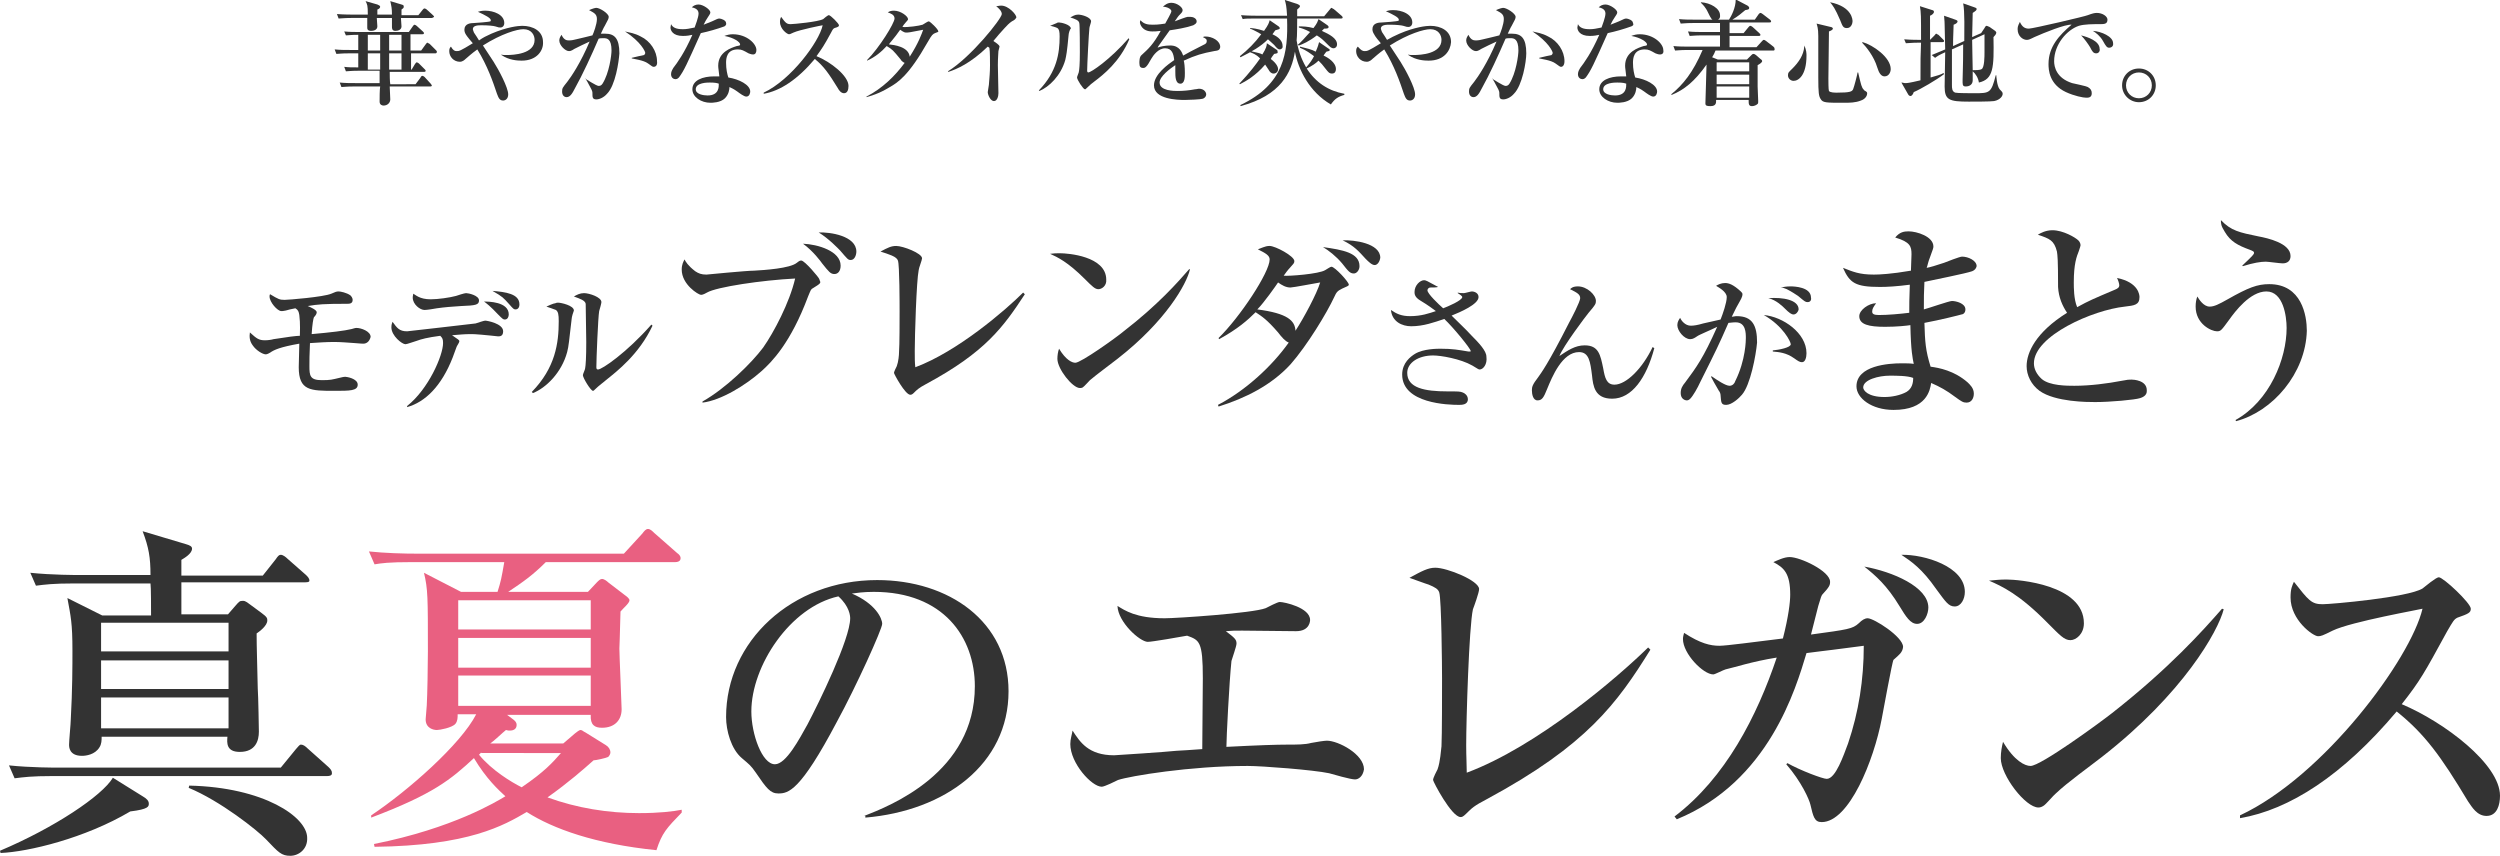 <?xml version="1.0" encoding="utf-8"?>
<!-- Generator: Adobe Illustrator 21.1.0, SVG Export Plug-In . SVG Version: 6.00 Build 0)  -->
<svg version="1.1" id="レイヤー_1" xmlns="http://www.w3.org/2000/svg" xmlns:xlink="http://www.w3.org/1999/xlink" x="0px"
	 y="0px" width="445.2px" height="152.4px" viewBox="0 0 445.2 152.4" style="enable-background:new 0 0 445.2 152.4;"
	 xml:space="preserve">
<style type="text/css">
	.st0{fill:#333333;}
	.st1{fill:#E96081;}
</style>
<g>
	<g>
		<path class="st0" d="M64.7,61.2c-0.2,0-0.3,0-1.5-0.1c-1.4-0.1-2.6-0.2-3.7-0.2c-1.4,0-2.8,0.1-4.3,0.2c-0.1,2.1-0.1,3.1-0.1,4.1
			c0,1.7,0.1,2.5,2.2,2.5c1.6,0,1.8-0.1,3.1-0.4c0.4-0.1,0.8-0.2,1.1-0.2c0.2,0,2.2,0.3,2.2,1.4c0,1.1-1.4,1.1-4.1,1.1
			c-4.3,0-6.4,0-6.4-4.2c0-1.1,0.1-3.1,0.1-4.2c-3.4,0.6-4.5,1.1-5.2,1.6c-0.5,0.3-0.7,0.3-0.8,0.3c-0.5,0-1.7-0.7-2.3-1.6
			c-0.6-0.8-0.6-1.6-0.5-2.3c1.2,1.1,1.6,1.4,2.7,1.4c0.5,0,1.2-0.1,1.5-0.2c2.5-0.4,4.1-0.6,4.7-0.6c0-0.4,0.1-2.2-0.1-3.7
			c-0.1-0.6-0.2-0.9-0.7-1.2c-0.6,0.1-1.4,0.3-1.7,0.4c-0.5,0.1-0.6,0.1-0.8,0.1c-0.7,0-2.1-1.6-2.1-2.6c0-0.1,0-0.3,0.1-0.4
			c1.5,0.9,1.7,1,2.6,1c0.6,0,6.9-0.5,8.3-1.1c0.7-0.3,0.9-0.4,1.3-0.4c0.3,0,1.4,0.2,2.1,0.7c0.2,0.2,0.4,0.5,0.4,0.8
			c0,0.7-0.6,0.7-1,0.7c-4.2,0-5.2,0.1-7,0.4c0.5,0.2,1.6,0.7,1.6,1.1c0,0.2-0.1,0.5-0.5,0.9c-0.1,0.2-0.3,1.3-0.4,3
			c3.4-0.3,5.9-0.6,7.1-0.9c0.4-0.1,0.6-0.2,0.9-0.2c0.8,0,2.5,0.6,2.5,1.6C65.8,60.8,65.3,61.2,64.7,61.2z"/>
		<path class="st0" d="M72.5,72.3c3.8-3,6.4-9,6.4-11.2c0-0.7-0.1-0.9-0.5-1.3c-2.3,0.3-3.4,0.6-4.2,0.9c-0.4,0.1-1.7,0.6-2,0.6
			c-0.6,0-2.5-1.5-2.5-3c0-0.5,0.1-0.7,0.2-1c0.8,1.1,1.2,1.7,2.6,1.7c0,0,11.5-1.3,12.2-1.4c0.3-0.1,1.5-0.5,1.7-0.5
			c0.3,0,3.2,0.5,3.2,1.9c0,0.9-0.6,0.9-0.9,0.9c-0.1,0-2.7-0.3-3-0.3c-0.9-0.1-1.6-0.1-2-0.1c-1,0-2,0.1-3.2,0.2
			c1.1,0.8,1.3,0.8,1.3,1.1c0,0.2-0.5,0.9-0.5,1c-0.1,0.3-0.6,1.6-0.7,1.9c-2,5.1-4.9,7.9-8.1,8.8L72.5,72.3z M76.7,53.3
			c1.3,0,3.4-0.3,4.5-0.6c0.3-0.1,1.5-0.5,1.8-0.5c0.4,0,2.3,0.4,2.3,1.3c0,0.8-0.6,0.9-3.2,1c-1.6,0.1-2.9,0.2-4.3,0.4
			c-0.5,0.1-1.8,0.3-2.2,0.3c-0.8,0-2.1-1-2.1-2.2c0-0.1,0-0.3,0.1-0.7C74,52.5,74.7,53.3,76.7,53.3z M90.6,56
			c0,0.4-0.2,0.9-0.7,0.9c-0.3,0-0.4-0.1-1.2-0.9c-1.4-1.5-2.1-2-2.5-2.3C86.9,53.7,90.6,53.7,90.6,56z M92.5,54.2
			c0,0.6-0.3,0.9-0.7,0.9c-0.3,0-0.4-0.1-1.1-0.9c-1.1-1.2-1.1-1.3-3-2.4C90,52,92.5,52.3,92.5,54.2z"/>
		<path class="st0" d="M101.8,56.8c-0.5,4.2-0.5,4.7-0.8,5.9c-1,3.7-3.8,6.4-6.1,7.3l-0.2-0.2c4.2-4.3,4.8-8.7,4.8-12.6
			c0-1.2-0.1-1.7-0.5-2c-0.2-0.1-1.4-0.5-1.7-0.6c0.2-0.1,1.3-0.6,1.6-0.6c0.2-0.1,0.3-0.1,0.5-0.1c0.5,0,2.8,0.5,2.8,1.4
			C102.1,55.5,101.8,56.5,101.8,56.8z M107.9,67.7c-0.3,0.3-1.2,0.9-2,1.7c-0.1,0.1-0.2,0.2-0.3,0.2c-0.4,0-1.8-2.3-1.8-2.8
			c0-0.2,0.4-1,0.4-1.2c0.1-0.5,0.2-1.9,0.2-4.7c0-0.7-0.1-6.4-0.1-6.8c-0.1-0.6-1-0.9-2.1-1.3c0.5-0.3,1.1-0.6,1.8-0.6
			c0.9,0,3.1,0.7,3.1,1.6c0,0.2-0.3,1.3-0.4,1.6c-0.2,1.1-0.5,8.6-0.5,10c0,0.3,0.1,0.4,0.3,0.4c0.7,0,5.1-3,9.5-8l0.2,0.2
			C113.8,63.1,109.9,66.1,107.9,67.7z"/>
		<path class="st0" d="M144.8,51.3c-0.4,0.2-0.4,0.3-0.9,1.5c-3.1,8.3-6.5,11.7-8.3,13.3c-2.8,2.5-7.2,5.2-10.5,5.6v-0.2
			c4.1-2.3,8.7-6.8,10.8-9.6c1.9-2.7,4.7-8,5.7-12.3c-5.9,0.3-14,1.5-15.7,2.5c-0.7,0.4-0.9,0.4-1.1,0.4c-0.4,0-3.4-1.8-3.4-4.5
			c0-0.9,0.3-1.4,0.5-1.8c0.2,0.4,0.6,1.1,1.9,2.1c0.6,0.4,1.1,0.6,2,0.6c0.1,0,7.1-0.7,8.5-0.7c1.8-0.1,6.4-0.4,7.6-1.4
			c0.5-0.4,0.6-0.4,0.8-0.4c0.6,0,3.2,3.1,3.2,3.3c0,0.1,0.1,0.2,0.1,0.3C146.2,50.4,146.1,50.5,144.8,51.3z M148.6,48.8
			c-0.7,0-1-0.4-2.2-1.9c-0.2-0.3-1.6-2.2-3.4-3.5c2.6,0.1,6.7,1.3,6.7,3.9C149.7,48.3,149.2,48.8,148.6,48.8z M151.5,46.3
			c-0.5,0-0.6-0.2-1.9-1.7c-0.3-0.3-2-2.1-3.8-3.2c2-0.1,6.7,0.6,6.7,3.4C152.5,45.4,152.2,46.3,151.5,46.3z"/>
		<path class="st0" d="M164.9,68.4c-1.3,0.7-1.6,1-2.2,1.6c-0.3,0.3-0.5,0.3-0.6,0.3c-0.9,0-2.9-3.7-2.9-3.9s0.4-1,0.5-1.2
			c0.3-0.8,0.4-2,0.4-2.5c0.1-1.2,0.1-5.8,0.1-7.2c0-1.1,0-8.4-0.3-9.1c-0.1-0.3-0.4-0.6-1.1-0.9c-0.2-0.1-1.6-0.6-2-0.7
			c1.3-0.7,1.9-1,2.8-1c1.2,0,4.6,1.3,4.6,2.2c0,0.3-0.6,1.8-0.6,2.1c-0.4,1.9-0.7,11.8-0.7,14.4c0,1.3,0,2.1,0.1,2.9
			c7.5-2.8,16-10.1,19.2-13.3l0.3,0.3C178.7,58.2,175.5,62.7,164.9,68.4z"/>
		<path class="st0" d="M195.6,51.5c-0.6,0-1.1-0.5-2.4-1.8c-3.1-3.1-4.9-3.9-6.2-4.5c0.7-0.1,1.1-0.1,1.8-0.1c1.3,0,8.2,0.5,8.2,4.7
			C197.1,50.9,196.2,51.5,195.6,51.5z M199,63.9c-1.4,1.1-3.6,2.7-4.9,3.8c-0.2,0.2-1.1,1.2-1.3,1.3c-0.2,0.1-0.4,0.1-0.5,0.1
			c-1.3,0-4-3.4-4-5.2c0-0.6,0.1-1.3,0.3-1.8c1.2,2,2.3,2.5,2.9,2.5c1,0,7.3-4.5,8.6-5.6c6.1-4.7,9.7-8.8,11.7-11.1l0.1,0.1
			C211.3,50.6,207.6,57.2,199,63.9z"/>
		<path class="st0" d="M239,51.4c-0.8,0.4-1,0.6-1.4,1.5c-1.3,2.8-4.8,8.6-7.8,12c-3.4,3.7-8,6-12.8,7.5l-0.1-0.3
			c5-2.6,9.7-7,12.6-11.1c-0.6-0.2-1.3-1-1.9-1.8c-2-2.3-2.8-2.8-4-3.6c-1.4,1.4-3.2,3-6.5,4.8l-0.1-0.2c3.8-3.7,9.1-11.7,9.1-14
			c0-0.7-0.7-1.1-2.1-1.8c1.5-0.6,1.7-0.6,2.1-0.6c1,0,4.4,1.8,4.4,2.7c0,0.4-0.2,0.5-0.8,1.2c-0.3,0.3-0.9,1.1-1.1,1.4
			c0.9,0.1,6.3-0.3,7.4-1c0.2-0.1,0.9-0.6,1.1-0.6c0.6,0,3.1,2.7,3.1,3.2C240.2,50.9,239.9,51,239,51.4z M229.8,51.2
			c-0.8,0-1.5-0.4-2.2-0.9c-0.4,0.6-2.5,3.6-3.7,4.8c5.4,0.7,6.7,2,6.8,3.8c1.5-2.3,3.8-6.6,4.4-8.6
			C234.4,50.4,230.3,51.2,229.8,51.2z M241.1,48.7c-0.7,0-1-0.4-2.1-1.8c-1.1-1.3-2.4-2.3-3.4-2.9c3.5,0.5,6.5,1,6.5,3.4
			C242.1,48.1,241.6,48.7,241.1,48.7z M244.8,47.2c-0.5,0-1.1-0.6-1.6-1.1c-1.2-1.3-2-2.3-4.1-3.3c2-0.1,6.7,0.5,6.7,3.1
			C245.7,46.6,245.3,47.2,244.8,47.2z"/>
		<path class="st0" d="M263.5,65.8c-0.2,0-0.3-0.1-1.3-0.7c-2.1-1.2-5.6-1.8-7-1.8c-2.6,0-4.6,1.3-4.6,3.1c0,2.7,3.1,3.3,7.2,3.3
			c2,0,2.2,0,2.7,0.2c0.3,0.1,0.9,0.5,0.9,1.2c0,1-1.1,1-1.6,1c-1.8,0-10.1-0.2-10.1-5.4c0-2.1,1.5-3.2,2.3-3.7
			c1.5-0.9,4-0.9,4.5-0.9c2.2,0,3.2,0.2,5,0.5c0.1,0,0.2,0,0.3,0c0.1,0,0.1,0,0.1-0.1c0-0.4-3.1-4.2-4.7-5.7
			c-1.8,0.6-3.7,1.3-5.9,1.3c-1.6,0-3.4-0.8-3.6-2.9c1,0.7,1.9,1.1,3.4,1.1c2,0,3.4-0.5,4.6-0.9c-0.4-0.3-1.3-1-2.8-1.9
			c-1-0.6-1-1.2-1-1.5c0-1.2,1-2.1,1.7-2.1c0.3,0,0.5,0.1,2.5,1.2c-0.2,0.1-1.1,0.1-1.4,0.1c-0.2,0-0.5,0.2-0.5,0.5
			c0,0.6,2,2.5,2.8,3.2c0.8-0.3,3.4-1.4,3.4-2c0-0.2-0.5-0.5-0.8-0.7v-0.1c0.3,0.1,0.8,0.1,1.1,0.1c0.2,0,1.2-0.3,1.4-0.3
			c0.5,0,1.2,0.3,1.2,1c0,1.3-3.3,2.7-4.8,3.3c1,1,2.6,2.5,3.5,3.5c1.4,1.4,2.7,2.8,2.7,3.8C264.9,64.9,264.1,65.8,263.5,65.8z"/>
		<path class="st0" d="M294.6,62c-1.4,5.3-4,9-7.5,9c-3.1,0-3.4-2.2-3.6-4.2c-0.3-2.3-0.5-4.1-2.3-4.1c-3,0-4.8,4.4-5.7,6.6
			c-0.6,1.5-0.9,2-1.7,2c-0.8,0-1-1.1-1-1.8c0-0.6,0.1-1,1.1-2.3c0.5-0.7,1.8-2.4,5.5-9.7c0.5-0.9,2-3.8,2-4.4c0-0.7-0.6-1-1.8-1.6
			c0.2-0.2,0.5-0.5,1.4-0.5c1.6,0,3.2,1.5,3.2,2.6c0,0.5-0.1,0.7-1.3,2.1c-0.5,0.6-4.5,5.9-5.2,7.7c1.5-1,2.8-1.9,4.5-1.9
			c2.5,0,2.8,1.7,3.3,4.1c0.3,1.7,0.6,2.9,2,2.9c2.1,0,5-2.9,6.8-6.7L294.6,62z"/>
		<path class="st0" d="M310.2,70.3c-0.5,0.6-1.8,1.8-2.8,1.8c-0.9,0-0.9-0.4-1-1.7c0-0.2-0.1-0.6-0.3-0.8c-0.5-0.8-1.3-2.3-1.4-2.5
			l0.1-0.1c1,0.7,2.5,1.7,3.2,1.7c0.5,0,0.9-0.4,1-0.8c1.9-3.8,1.9-7.4,1.9-7.7c0-0.9,0-2.8-1.8-2.8c-0.1,0-0.6,0-1.3,0.1
			c-1.8,4.1-2.1,4.7-5,10.5c-0.5,1.1-1.3,2.5-1.8,3c-0.2,0.2-0.4,0.3-0.6,0.3c-0.4,0-1.1-0.3-1.1-1.3c0-0.8,0.3-1.3,0.8-1.9
			c2-2.7,3.2-4.3,5.7-9.9c-1.2,0.6-3.2,1.4-3.6,1.7c-0.3,0.2-0.7,0.5-1.2,0.5c-1.1,0-2.3-1.5-2.3-2.5c0-0.6,0.3-1,0.5-1.3
			c0.2,0.5,0.9,1.4,1.9,1.4c0.5,0,1.2-0.1,2.2-0.4c0.5-0.1,2.6-0.6,3.1-0.7c0.4-1,1.1-3,1.1-4c0-1-1.6-1.8-1.9-2
			c0.3-0.2,0.9-0.5,1.6-0.5c0.7,0,1.5,0.3,2.8,1.5c0.2,0.2,0.3,0.3,0.3,0.5c0,0.5-0.4,1.1-0.5,1.3c-0.5,0.9-0.7,1.2-1.4,2.7
			c0.3,0,0.5-0.1,0.9-0.1c2.8,0,3.6,1.7,3.6,4.7C312.7,63.3,311.7,68.6,310.2,70.3z M320.9,64.5c-0.4,0-0.7-0.2-1.4-0.7
			c-1.4-1-2.7-1.1-3.8-1.2v-0.2c1.1-0.1,3.2-0.5,3.2-1.1c0-0.4-1.3-3.2-4.8-5.2c3.4,0.3,7.6,3.2,7.6,6.8
			C321.7,63.6,321.5,64.5,320.9,64.5z M319.4,56c-0.4,0-0.8-0.3-1.6-1.1c-0.3-0.3-1.5-1.5-2.9-1.8c2.6-0.2,5.4,0.3,5.4,2
			C320.2,55.6,319.8,56,319.4,56z M321.9,53.8c-0.4,0-0.5-0.1-1.7-1.1c-0.3-0.2-1.2-0.8-2-1.2c-0.5-0.2-0.7-0.3-1.1-0.3
			c0.5-0.1,1-0.2,1.8-0.2c0.6,0,3.6,0.1,3.6,2C322.6,53.4,322.4,53.8,321.9,53.8z"/>
		<path class="st0" d="M351.2,48.3c-1.1,0.4-6.7,1.5-8.5,1.9c-0.1,1.9-0.1,2.8-0.1,4.9c0.8-0.2,4.5-1.5,5-1.5c0.7,0,2.4,0.4,2.4,1.5
			c0,0.7-0.5,0.9-0.7,0.9c-0.3,0.1-3.9,1-6.6,1.5c0.1,3.4,0.2,4.9,1.1,7.8c1.5,0.2,4.2,0.7,6.6,2.8c0.4,0.4,1.1,1,1.1,2
			c0,0.8-0.4,1.6-1.3,1.6c-0.6,0-0.9-0.2-2-1c-1.6-1.2-2.7-1.8-4.3-2.5c-0.2,1.3-0.8,4.8-6.7,4.8c-3.9,0-6.6-2.1-6.6-4.2
			c0-3.7,5.7-4.1,8-4.1c0.9,0,1.6,0,2.2,0.1c-0.2-1-0.5-2.2-0.6-6.9c-0.6,0.1-2.4,0.3-4.5,0.3c-2.9,0-4.6-0.4-4.6-1.9
			c0-1.1,1.7-2.3,3-2.3c-0.5,0.7-0.7,1-0.7,1.5c0,0.4,0.3,0.6,1.2,0.6c1.6,0,3.8-0.2,5.4-0.4c0-1.9,0-2,0.1-5
			c-2.3,0.3-4,0.4-5.3,0.4c-4.4,0-5.4-0.7-6.6-3.4c1.8,0.7,2.9,1.2,5.5,1.2c1,0,3.1-0.1,6.6-0.7c0-0.4,0.1-2.7,0.1-2.9
			c0-1.4-0.2-2.2-2.9-3c0.8-1,1.6-1.1,2.4-1.1c1.4,0,4.4,0.9,4.4,2.7c0,0.3-0.1,0.5-0.6,1.9c-0.4,1-0.4,1.4-0.6,1.9
			c0.6-0.1,1.6-0.4,3.1-0.9c0.5-0.2,2.8-1.1,3.2-1.1c1.1,0,2.6,0.7,2.6,1.7C351.9,47.8,351.7,48.1,351.2,48.3z M336.5,66.9
			c-1.9,0-4.7,0.7-4.7,2.1c0,0.5,0.8,1.7,3.8,1.7c1.3,0,2.8-0.3,3.9-0.9c1-0.6,1.2-1.6,1.2-2.5C339.7,66.9,337.7,66.9,336.5,66.9z"
			/>
		<path class="st0" d="M381.1,70.9c-0.9,0.3-5.3,0.7-8,0.7c-1.3,0-7.1,0-9.9-2c-1.5-1.1-2.3-2.8-2.3-4.4c0-2.4,1.6-6,7.2-9.5
			c-0.8-1.2-1.5-2.7-1.6-4.6c0-5-0.1-5.6-0.2-6.3c-0.5-2-1.3-2.3-3.4-3c0.5-0.3,1.4-0.8,2.6-0.8c1.9,0,4.1,1.3,4.6,1.8
			c0.1,0.1,0.4,0.4,0.4,0.9c0,0.1-0.1,0.4-0.3,1c-0.4,1-0.9,2.3-0.9,5.6c0,0.9,0,3,0.6,4.4c2.2-1.2,2.7-1.4,6.7-3.1
			c0.5-0.2,0.8-0.4,0.8-0.8c0-0.3-0.2-0.9-0.4-1.3c3.9,0.8,4,3.1,4,3.4c0,1.4-0.9,1.5-2.6,1.7c-5.7,0.6-16.2,5.2-16.2,10.1
			c0,0.9,0.4,1.9,1.4,2.8c1.4,1.2,4.5,1.2,5.8,1.2c2.8,0,5.9-0.4,8.5-0.9c1-0.2,1.2-0.2,1.7-0.2c0.3,0,2.7,0.1,2.7,1.9
			C382.4,70.5,381.4,70.8,381.1,70.9z"/>
		<path class="st0" d="M398.2,75l-0.1-0.2c6.1-3.4,9.1-10.9,9.1-16.4c0-2.1-0.6-6.5-3.6-6.5c-2.9,0-5.6,3.6-6.6,5
			c-1.4,1.9-1.5,2.1-2.2,2.1c-1,0-3.8-1.3-3.8-4.4c0-0.7,0.1-1.3,0.3-1.8c0.3,0.5,1.1,1.8,2.2,1.8c0.8,0,1.6-0.4,3.2-1.3
			c3.7-2.1,5.3-2.7,7.4-2.7c5.8,0,6.7,5.6,6.7,8.3C410.6,66.5,404.7,73.3,398.2,75z M406.5,46.9c-0.5,0-2.6-0.3-3-0.3
			c-0.9,0-2.2,0.2-4.1,0.8l-0.1-0.1c1.9-1.8,2.1-2,2.1-2.3c0-0.2-0.2-0.3-0.7-0.5c-2.2-0.8-3.5-1.5-4.5-3.2
			c-0.7-1.1-0.7-1.5-0.7-2.1c1.8,1.9,3.3,2.2,6.7,2.9c1.6,0.3,5.7,1.2,5.7,3.5C407.9,46.5,407.3,46.9,406.5,46.9z"/>
	</g>
	<g>
		<g>
			<path class="st0" d="M23.2,144.5c-8.1,4.8-18.2,7.2-23.1,7.4L0,151.5c9.7-4.1,18.2-9.8,20.1-13l5.3,3.3c0.7,0.4,1.1,0.8,1.1,1.3
				C26.5,143.6,26.5,144.1,23.2,144.5z M58.3,138.2H9.4c-3.8,0-5.2,0.2-6.8,0.4l-1-2.3c3.8,0.4,8.2,0.4,8.9,0.4H50l2.7-3.3
				c0.4-0.4,0.6-0.8,0.9-0.8c0.4,0,0.8,0.3,1.2,0.7l3.7,3.3c0.3,0.3,0.6,0.6,0.6,1C59.2,138.1,58.7,138.2,58.3,138.2z M54.1,103.7
				H32.3v5.7h8.3l1.3-1.5c0.7-0.8,0.8-0.9,1.3-0.9c0.2,0,0.4-0.1,1.4,0.7l1.9,1.4c1.1,0.8,1.1,1,1.1,1.4c0,0.9-1.3,1.9-1.9,2.3
				c0,2.6,0.1,4.9,0.2,9.8c0.1,1.2,0.2,7.5,0.2,7.7c0,1.6-0.6,3.6-3.4,3.6c-2.4,0-2.3-1.6-2.2-2.7H18.1c0,0.6,0,1.3-0.4,1.9
				c-0.8,1.3-2.4,1.5-3.1,1.5c-2.3,0-2.3-1.6-2.3-2c0-0.7,0.3-3.8,0.3-4.4c0.3-5.4,0.3-9.8,0.3-12.3c0-5-0.3-6.1-0.9-9.4l6.2,3.1
				h8.7c0-0.8,0-5.2-0.1-5.7H13.2c-3.8,0-5.2,0.2-6.8,0.4l-1-2.3c3.8,0.4,8.2,0.4,8.9,0.4h12.5c0-3.1-0.3-4.9-1.4-7.8l7.7,2.3
				c0.7,0.2,1.1,0.4,1.1,0.8c0,0.9-1.4,1.7-1.9,2v2.8h14.5l2.3-2.9c0.4-0.6,0.6-0.8,0.9-0.8c0.4,0,0.9,0.4,1.2,0.7l3.3,2.9
				c0.3,0.3,0.6,0.6,0.6,1C55.1,103.7,54.6,103.7,54.1,103.7z M40.7,110.9H18v5.1h22.7V110.9z M40.7,117.6H18v5.1h22.7V117.6z
				 M40.7,124.2H18v5.5h22.7V124.2z M51.7,152.4c-1.6,0-2.1-0.6-4.3-2.9c-1.5-1.6-8.2-6.9-13.8-9.2l0.1-0.4c13.3,0.3,21,5.6,21,9.3
				C54.8,151.2,53.2,152.4,51.7,152.4z"/>
		</g>
		<g>
			<path class="st1" d="M116.9,151.4c-10.9-1.1-18.4-3.8-23.1-6.8c-4.1,2.4-10.3,6-27.1,6.2l-0.1-0.5c14.1-2.8,21.9-7.6,23.4-8.5
				c-1.2-1.1-3.4-3.1-5.6-6.8c-4.1,3.8-7.2,6.4-18.3,10.6v-0.4c6.6-4.4,16-12.7,18.7-18h-3.3c0,0.6,0,1.2-0.4,1.7
				c-0.6,0.7-2.8,1.1-3.3,1.1c-0.6,0-2-0.3-2-1.9c0-0.4,0.2-2.1,0.2-2.5c0.1-1.8,0.2-7,0.2-9.6c0-9.6,0-11.1-0.7-14l6.6,3.4h6.5
				c0.6-1.9,0.7-2.4,1.2-5.3H73.5c-4.4,0-5.6,0.2-6.8,0.4l-1-2.3c2.9,0.3,6,0.4,9,0.4h36.4l3.3-3.6c0.3-0.4,0.6-0.8,1-0.8
				c0.4,0,0.8,0.4,1.1,0.7l4.1,3.6c0.3,0.2,0.6,0.5,0.6,0.9c0,0.6-0.6,0.7-0.9,0.7H97.2c-2.3,2.3-4,3.5-6.7,5.3h14.2l1.6-1.7
				c0.3-0.3,0.6-0.6,0.9-0.6c0.4,0,0.9,0.4,1.1,0.6l3,2.3c0.3,0.2,0.8,0.6,0.8,0.9c0,0.5-1.1,1.4-1.6,2c-0.1,4.4-0.2,6.4-0.2,6.6
				c0,1.1,0.4,10.1,0.4,10.8c0,1.9-1.2,3.3-3.5,3.3c-1.3,0-2.1-0.5-2-2.3H90.3l1.2,0.9c0.2,0.2,0.5,0.4,0.5,0.9c0,0.6-0.4,1-1.2,1
				c-0.2,0-0.4,0-0.7-0.1c-0.4,0.3-2.3,2.1-2.8,2.4h13l2.1-1.8c0.3-0.2,0.7-0.6,1-0.6c0.3,0,0.5,0.3,0.8,0.4l3.7,2.3
				c0.5,0.3,0.8,0.8,0.8,1.3c0,0.3-0.2,0.6-0.4,0.8c-0.4,0.2-2.2,0.6-2.6,0.6c-1.8,1.6-4.4,3.9-8.2,6.6c5.2,1.9,10.8,2.8,16.3,2.8
				c3.6,0,6.1-0.3,7.6-0.6v0.5C118.7,147.5,117.9,148.3,116.9,151.4z M105.2,106.9H81.6v5.2h23.6V106.9z M105.2,113.6H81.6v5.3h23.6
				V113.6z M105.2,120.3H81.6v5.4h23.6V120.3z M85.7,134l-0.4,0.4c2.3,2.8,5.8,4.9,7.6,5.8c4.1-2.8,5.5-4.4,7-6.1H85.7z"/>
		</g>
		<g>
			<path class="st0" d="M153.9,145.3c4.6-1.8,19.7-7.7,19.7-23.1c0-8.7-5.6-16.8-18-16.8c-1.9,0-3.1,0.2-3.9,0.3
				c4.2,1.8,5.4,4.4,5.4,5.4c0,0.9-4.6,11.1-8.1,17.5c-6.5,12.3-8.6,12.7-10.4,12.7c-1.4,0-2.1-0.9-4-3.7c-0.9-1.3-1.1-1.4-2.5-2.6
				c-1.9-1.6-2.8-4.9-2.8-7.3c0-13.5,11.7-24.4,26.9-24.4c12.8,0,23.4,7.4,23.4,19.8c0,13-11.3,21.3-25.5,22.5V145.3z M133.8,126.7
				c0,4,1.9,9.4,4.2,9.4c2,0,4.4-4.6,5.8-7.1c2-3.8,7.6-15.2,7.6-18.9c0-0.4-0.1-2.1-2.1-3.9C140.7,108.1,133.8,118.6,133.8,126.7z"
				/>
			<path class="st0" d="M241.3,138.8c-0.8,0-3.9-0.9-4.6-1.1c-2.8-0.6-12-1.3-14.5-1.3c-10.3,0-21,1.8-23.1,2.5
				c-0.4,0.2-2.4,1.2-2.9,1.2c-1.8,0-5.6-4.2-5.6-7.6c0-0.9,0.3-1.7,0.4-2.4c1.3,2,2.8,4.4,7.4,4.4c0.1,0,9.4-0.6,11.1-0.8
				c1.7-0.1,1.9-0.1,4.6-0.3c0-2,0.1-10.8,0.1-12.6c0-6.6-0.6-6.8-2.8-7.6c-1.1,0.2-6.2,1.1-7,1.1c-1.4,0-5.3-3.5-5.4-6.4
				c1.3,0.8,3.3,2.2,8.4,2.2c2.1,0,15.7-0.9,18-1.8c0.4-0.2,2.1-1.1,2.5-1.1c0.8,0,5.4,1,5.4,3.2c0,0.1,0,2-2.5,2
				c-1.6,0-8.3-0.1-9.6-0.1s-1.8,0-2.9,0.1c1.6,1.2,1.9,1.5,1.9,2.2c0,0.5-0.8,2.7-0.9,3.1c-0.4,3.8-0.9,13.8-0.9,15.3
				c5.8-0.3,9-0.4,10.8-0.4s3.2,0,4.3-0.3c1-0.2,2.4-0.4,2.8-0.4c2,0,6.6,2.4,6.6,5.1C242.7,138.3,241.9,138.8,241.3,138.8z"/>
			<path class="st0" d="M264.8,142.3c-2.3,1.2-2.7,1.6-3.7,2.6c-0.6,0.6-0.8,0.6-1,0.6c-1.6,0-4.9-6.3-4.9-6.6
				c0-0.4,0.7-1.7,0.8-1.9c0.5-1.4,0.6-3.4,0.7-4.1c0.1-2,0.1-9.7,0.1-12.1c0-1.9-0.1-14.1-0.5-15.3c-0.2-0.6-0.7-0.9-1.9-1.4
				c-0.4-0.1-2.8-1-3.4-1.2c2.2-1.2,3.3-1.8,4.6-1.8c2.1,0,7.8,2.3,7.8,3.8c0,0.6-0.9,3.1-1.1,3.6c-0.7,3.1-1.2,19.8-1.2,24.2
				c0,2.1,0.1,3.5,0.1,4.9c12.6-4.7,26.9-17,32.3-22.3l0.4,0.4C288,125.2,282.6,132.7,264.8,142.3z"/>
			<path class="st0" d="M337.2,117.5c-0.2,0.1-1.9,9.5-2.1,10.5c-1.4,7.4-5.8,18.4-10.7,18.4c-1.3,0-1.5-1-2-3.1
				c-0.2-0.9-1.6-4.1-4.3-7.2l0.2-0.2c2.3,1.3,6.3,2.8,7,2.8c1.6,0,3-4.2,3.8-6.3c1.9-5.6,2.8-11.4,2.8-17.4
				c-0.9,0.1-3.7,0.5-5.4,0.7c-0.7,0.1-4.2,0.5-4.8,0.6c-1.9,6.3-6.7,22.9-23.1,29.6l-0.4-0.5c9.1-6.9,14.7-17.9,18.2-28.3
				c-4.4,0.7-7.7,1.8-9.1,2.1c-0.4,0.1-1.9,0.9-2.2,0.9c-1.8,0-5.4-3.7-5.4-6.3c0-0.4,0.1-0.7,0.2-1.1c2.9,1.9,4.7,2.3,6.3,2.3
				c1.2,0,6.4-0.7,11.3-1.3c1-3.9,1.3-6.5,1.3-7.8c0-3.8-1.1-4.8-3-5.8c0.7-0.3,1.9-0.9,2.9-0.9c1.9,0,7.2,2.5,7.2,4.4
				c0,0.6-0.1,0.9-1.4,2.3c-0.2,0.3-0.2,0.4-0.7,2c-0.2,0.8-0.8,3.1-1.3,5.1c6.6-0.9,7.4-1,8.5-2c0.6-0.6,1.1-0.9,1.6-0.9
				c1.1,0,6.3,3.3,6.3,5.1C338.8,116.2,338.2,116.6,337.2,117.5z M341.4,111.1c-1.2,0-2-1.3-3.1-3.1c-2.3-3.8-4.3-5.5-6.3-7.1
				c5,0.9,11.4,3.6,11.4,7.3C343.4,109.3,342.7,111.1,341.4,111.1z M348.1,108c-1.1,0-1.6-0.8-3.3-3.1c-2.5-3.6-4.4-4.9-6.2-6.1
				c4.1-0.1,11.3,2.1,11.3,6.6C349.9,106.7,349.2,108,348.1,108z"/>
			<path class="st0" d="M368.7,114c-1.1,0-1.9-0.9-4-3c-5.1-5.2-8.2-6.6-10.5-7.6c1.1-0.1,1.9-0.2,3.1-0.2c2.1,0,13.8,0.9,13.8,7.8
				C371.1,112.9,369.7,114,368.7,114z M374.3,134.8c-2.3,1.8-6.1,4.5-8.2,6.5c-0.4,0.3-1.8,2-2.2,2.2c-0.3,0.2-0.6,0.3-0.9,0.3
				c-2.3,0-6.7-5.7-6.7-8.8c0-1.1,0.2-2.1,0.4-2.9c2,3.4,3.9,4.3,4.9,4.3c1.8,0,12.2-7.6,14.5-9.4c10.2-8,16.2-14.7,19.6-18.6
				l0.3,0.1C395,112.4,388.8,123.5,374.3,134.8z"/>
			<path class="st0" d="M442.8,145.3c-1.7,0-2.6-1.6-3.3-2.6c-4.8-8-7.7-12-12.7-16c-9.6,11.4-19.1,17.5-27.9,19v-0.5
				c15-7,30.4-27.9,32.5-36.8c-0.2,0.1-12.7,2.3-16,3.9c-1.8,0.9-2.1,1-2.6,1c-0.9,0-4.9-2.9-4.9-6.9c0-1.6,0.3-2.1,0.6-2.8
				c2.6,3.3,3.1,4,5.1,4c1.5,0,15.2-1.2,17.8-2.8c0.4-0.3,2.4-2,2.9-2c0.8,0,5.7,4.6,5.7,5.6c0,0.7-0.4,0.9-2.4,1.6
				c-0.6,0.3-0.8,0.7-1.8,2.4c-4.1,7.5-4.8,8.8-8.1,13c7.6,3.2,17.5,10.7,17.5,16.3C445.2,143.3,444.7,145.3,442.8,145.3z"/>
		</g>
	</g>
	<g>
		<path class="st0" d="M77.5,9.5h-4.3v2.9h0.1l0.6-1c0.1-0.1,0.2-0.3,0.3-0.3c0.1,0,0.3,0.1,0.4,0.2l1,1c0.1,0.1,0.2,0.2,0.2,0.3
			c0,0.2-0.2,0.2-0.3,0.2h-6.1c0,0.3,0,1.8,0.1,2.2H74l0.9-1.2c0-0.1,0.2-0.3,0.3-0.3c0.1,0,0.3,0.1,0.4,0.2l1.1,1.2
			c0.1,0.2,0.2,0.2,0.2,0.3c0,0.2-0.2,0.2-0.3,0.2h-7.2c0,0.3,0.1,1.9,0.1,2.3c0,0.6-0.5,1.1-1.2,1.1c-0.2,0-0.7-0.1-0.7-0.7
			c0-0.6,0-2.1,0.1-2.7H63c-1.4,0-1.8,0.1-2.2,0.1l-0.3-0.8c1,0.1,1.9,0.1,2.9,0.1h4.2l0-2.2h-3.8c-1.4,0-1.8,0.1-2.2,0.1l-0.3-0.8
			c0.8,0.1,1.3,0.1,2.5,0.1V9.5h-1.7c-1.4,0-1.8,0.1-2.2,0.1l-0.3-0.8c1,0.1,1.9,0.1,2.9,0.1h1.3V6.2c-1.4,0-1.8,0.1-2.2,0.1
			l-0.3-0.7c1,0.1,1.9,0.1,2.9,0.1h8.6l0.7-1c0,0,0.2-0.3,0.3-0.3c0.1,0,0.3,0.1,0.4,0.2l1.1,1c0.1,0.1,0.2,0.2,0.2,0.3
			c0,0.2-0.2,0.2-0.3,0.2h-2.1V9H75l0.8-1.1c0.1-0.1,0.2-0.3,0.3-0.3c0.1,0,0.3,0.2,0.4,0.2l1.1,1.1c0.1,0.1,0.2,0.2,0.2,0.3
			C77.8,9.5,77.6,9.5,77.5,9.5z M76.9,3.2h-5.5c0,0.2,0.1,1.3,0.1,1.5c0,0.6-0.6,0.8-1.1,0.8c-0.6,0-0.6-0.5-0.6-0.7
			c0-0.2,0-1.4,0-1.6h-2.7c0,0.2,0.1,1.3,0.1,1.5c0,0.7-0.8,0.8-1.1,0.8c-0.7,0-0.7-0.4-0.7-0.6c0-0.3,0-1.5,0-1.7h-2.9
			c-1.3,0-1.7,0.1-2.2,0.1L60,2.5c1.2,0.1,2.7,0.1,2.9,0.1h2.6c0-1.7-0.1-1.8-0.4-2.4l2.1,0.6c0.2,0.1,0.5,0.2,0.5,0.4
			c0,0.2-0.2,0.4-0.5,0.5c0,0.1,0,0.8,0,0.9h2.6c0-1.1-0.1-1.5-0.3-2.4l2,0.6c0.3,0.1,0.4,0.1,0.4,0.4s-0.2,0.3-0.4,0.5
			c0,0.5,0,0.7,0,1h3l0.8-1c0.2-0.2,0.2-0.2,0.3-0.2c0.1,0,0.3,0.1,0.4,0.2l1.1,1c0.1,0.1,0.2,0.2,0.2,0.3C77.2,3.1,77,3.2,76.9,3.2
			z M67.7,6.2h-2.2V9h2.2V6.2z M67.7,9.5h-2.2v2.9h2.2V9.5z M71.5,9.5h-2.2c0,0.4,0,2.5,0,2.9h2.2V9.5z M71.5,6.2h-2.2v0.2V9h2.2
			V6.2z"/>
		<path class="st0" d="M92.9,10.8c-0.8,0-2.3-0.1-3.6-1V9.7c0.2,0.1,0.4,0.1,0.9,0.1c1.3,0,5-0.2,5-2.7c0-0.8-0.5-1.9-2-1.9
			c-1.1,0-3.9,0.8-7.2,2.9c0.3,0.4,1.6,2.5,1.9,2.9c0.9,1.4,2.6,4.6,2.6,5.8c0,0.8-0.5,1.1-0.9,1.1c-0.6,0-0.8-0.4-1.1-1.2
			c-0.7-2.1-1.7-5-3.5-7.9c-1.1,0.8-1.5,1.2-2.1,1.7c-0.1,0.1-0.5,0.5-1,0.5c-1.1,0-1.9-0.9-1.9-1.9c0-0.4,0.1-0.6,0.3-0.8
			C80.7,9,81,9.1,81.3,9.1c0.5,0,0.6,0,2.9-1.4C84,7.5,83.1,6.4,83,6.2c-0.2-0.3-0.3-0.6-0.3-0.9c0-1.1,1.1-1.2,1.7-1.2
			c0.3,0,2.8-0.2,2.9-0.3c0.1,0,0.1-0.1,0.1-0.2c0-0.4-1-0.9-2.3-1.5c0.3-0.1,0.7-0.2,1.3-0.2c1.5,0,3.4,0.7,3.4,2.2
			c0,0.5-0.3,0.8-0.7,0.8c-0.2,0-0.3,0-0.9-0.2c-0.3-0.1-1.3-0.2-2.4-0.2c-0.6,0-1.6,0-1.6,0.7c0,0.1,0.1,0.3,0.2,0.6
			c0.3,0.4,0.7,1.1,0.9,1.4C86,6.7,86.6,6.4,87.5,6c2.8-1.2,4.8-1.4,5.5-1.4c1.9,0,3.7,0.9,3.7,2.9C96.8,9,95.6,10.8,92.9,10.8z"/>
		<path class="st0" d="M108.1,16.7c-0.6,0.7-1.4,1-1.9,1c-0.7,0-0.7-0.4-0.7-1.1c0-0.2,0-0.4-0.4-1.1c-0.4-0.8-0.6-1.1-0.9-1.6V14
			c0.2,0.1,2,1.3,2.4,1.3c0.3,0,0.5-0.1,0.7-0.4c1.2-1.9,1.6-5.1,1.6-5.9c0-2.1-0.8-2.2-1.4-2.2c-0.4,0-0.7,0-0.9,0.1
			c-1.2,2.8-2.9,6.5-4.2,8.8c-0.5,1-0.9,1.6-1.5,1.6c-0.4,0-0.8-0.3-0.8-1c0-0.6,0.1-0.7,0.9-1.7c0.7-0.9,2.4-3.4,4-7.2
			c-0.9,0.4-1.9,0.9-2.7,1.3c-0.6,0.4-0.8,0.4-1,0.4c-0.6,0-1.7-1-1.7-1.9c0-0.4,0.2-0.7,0.4-1c0.4,0.9,0.9,1,1.3,1
			c0.5,0,0.9-0.1,1.3-0.2c0.5-0.1,2.5-0.6,2.9-0.7c0.2-0.4,0.8-2,0.8-2.9c0-0.9-0.5-1.1-1.4-1.6c0.7-0.3,1.1-0.4,1.3-0.4
			c0.6,0,2.2,1,2.2,1.6c0,0.3-0.1,0.5-0.7,1.6c-0.2,0.3-0.5,1-0.7,1.4c0.1,0,0.4,0,0.8,0c1.6,0,2.5,0.8,2.5,3.5
			C110.2,11,109.6,15.2,108.1,16.7z M116.4,11.9c-0.2,0-0.3-0.1-1-0.6c-0.8-0.6-2.6-0.8-2.9-0.9v-0.1c0.4-0.1,2.1-0.5,2.2-0.5
			c0.1-0.1,0.2-0.2,0.2-0.4c0-0.2-0.7-1.9-3.6-3.8c0.8,0.2,1.7,0.3,2.8,0.9c1.7,0.8,2.9,2.6,2.9,4.4
			C117.1,11.6,116.8,11.9,116.4,11.9z"/>
		<path class="st0" d="M129,4.7c-1.4,0.5-2.8,0.9-4.2,1.2c-2.5,5.6-3,6.7-3.9,7.9c-0.1,0.1-0.3,0.3-0.6,0.3c-0.3,0-0.8-0.2-0.8-0.9
			c0-0.5,0.3-0.9,0.4-1.1c0.7-0.9,2-2.7,3.4-5.9c-0.4,0.1-1,0.2-1.7,0.2c-1.8,0-2.2-1-2.2-1.5c0-0.2,0.1-0.4,0.1-0.6
			c0.3,0.6,0.9,0.9,2.1,0.9c0.6,0,1.2-0.1,2.1-0.3c0.1-0.3,0.7-1.8,0.7-2.5c0-0.8-0.8-1-1.2-1.1c0.3-0.3,0.7-0.5,1.2-0.5
			c0.8,0,2.1,0.9,2.1,1.4c0,0.3-0.3,0.6-0.4,0.8c-0.4,0.6-0.5,0.8-0.8,1.4c0.5-0.2,1-0.4,1.5-0.6c0.9-0.4,1-0.5,1.3-0.5
			c0.3,0,1.2,0.3,1.2,0.8C129.4,4.5,129.1,4.6,129,4.7z M134.1,9.7c-0.4,0-0.7-0.2-0.8-0.2c-0.9-0.5-1.2-0.7-1.9-0.7
			c-2,0-2.1,1.6-2.1,2.4c0,1.1,0.2,2,0.4,2.6c1.9,0.3,3.9,1.3,3.9,2.5c0,0.2-0.1,0.9-0.7,0.9c-0.4,0-1.2-0.6-1.6-0.9
			c-0.7-0.5-1-0.6-1.4-0.8c0,0.4-0.1,1.3-0.8,2c-0.8,0.8-2.3,0.8-2.6,0.8c-1.6,0-3.2-1-3.2-2.4c0-1.6,1.8-2.3,3.9-2.3
			c0.4,0,0.6,0,0.9,0c-0.1-1.1-0.2-1.4-0.2-1.9c0-2.5,2.4-3.2,3.3-3.5c0.1,0,0.5-0.1,0.5-0.1c0.1-0.1,0.1-0.1,0.1-0.2
			c0-0.4-1.1-1.2-2.8-1.5c0.5-0.2,1-0.3,1.5-0.3c2.5,0,4.2,1.7,4.2,2.8C134.7,9.4,134.5,9.7,134.1,9.7z M126.4,14.7
			c-0.4,0-2.5,0-2.5,1.2c0,0.9,1.4,1.1,2.1,1.1c2.1,0,2-1.6,2-2.1C127.7,14.8,127.4,14.7,126.4,14.7z"/>
		<path class="st0" d="M150.3,16.6c-0.5,0-0.9-0.5-1.1-0.9c-1.6-2.6-2.5-3.9-4.1-5.2c-3.1,3.7-6.2,5.7-9.1,6.2v-0.2
			c4.9-2.3,9.9-9.1,10.5-12c-0.1,0-4.1,0.8-5.2,1.3c-0.6,0.3-0.7,0.3-0.8,0.3c-0.3,0-1.6-0.9-1.6-2.2c0-0.5,0.1-0.7,0.2-0.9
			c0.8,1.1,1,1.3,1.7,1.3c0.5,0,4.9-0.4,5.8-0.9c0.1-0.1,0.8-0.7,1-0.7c0.3,0,1.8,1.5,1.8,1.8c0,0.2-0.1,0.3-0.8,0.5
			c-0.2,0.1-0.3,0.2-0.6,0.8c-1.3,2.4-1.6,2.8-2.6,4.2c2.5,1,5.7,3.5,5.7,5.3C151.1,16,150.9,16.6,150.3,16.6z"/>
		<path class="st0" d="M166.5,5.9c-0.4,0.2-0.5,0.2-1.3,1.6c-3.4,6-5.3,7.2-6.9,8.1c-1.8,1.1-3.3,1.5-4,1.7l0-0.1
			c2.9-1.5,5.1-3.7,6.8-6c-0.3-0.1-0.7-0.5-0.7-0.6c-1.4-1.7-1.5-1.8-2.5-2.4c-0.9,1-2.1,2-3.5,2.6l0-0.1c2.2-2.2,4.9-6.6,4.9-7.4
			c0-0.7-0.7-0.9-1.2-1.1c0.3-0.2,0.6-0.3,1.1-0.3c1.2,0,2.5,1,2.5,1.5c0,0.2-0.1,0.2-0.5,0.7c-0.2,0.2-0.4,0.5-0.5,0.7
			c0.9,0.1,3-0.2,3.6-0.4c0.2-0.1,0.9-0.6,1.1-0.6c0.2,0,1.7,1.4,1.7,1.8C167.1,5.7,167,5.7,166.5,5.9z M161.4,5.8
			c-0.2,0-0.4,0-1.1-0.5c-1.1,1.6-2,2.5-2,2.6c0.9,0.1,3.5,0.4,3.7,2.2c1.6-2.5,2.1-4,2.4-4.8C161.9,5.8,161.7,5.8,161.4,5.8z"/>
		<path class="st0" d="M180.2,3.8c-0.6,0.4-0.8,0.7-1.3,1.2c-0.3,0.3-1.7,1.9-2,2.3c0.3,0.2,1.1,0.7,1.1,1c0,0.1-0.2,0.7-0.2,0.8
			c0,0.2-0.1,1.2-0.1,2.5c0,0.8,0.1,4.3,0.1,5c0,0.5-0.2,1.4-0.8,1.4c-0.6,0-1.1-1.1-1.1-1.6c0-0.2,0.2-1.1,0.2-1.3
			c0.1-1.2,0.2-2.3,0.2-3.5c0-0.4,0-2.6-0.1-3c0-0.1,0-0.1-0.3-0.3c-3.1,3-5.5,4-7,4.5l-0.1-0.1c4.1-2.5,9.6-9.4,9.6-10.2
			c0-0.5-0.5-1-1-1.4c0.3,0,0.5-0.1,0.9-0.1c1.3,0,2.7,1.6,2.7,2.1C180.8,3.4,180.8,3.5,180.2,3.8z"/>
		<path class="st0" d="M190.3,6.2c-0.3,3.2-0.4,3.6-0.6,4.5c-0.8,2.8-2.9,4.8-4.6,5.5l-0.1-0.1c3.2-3.3,3.7-6.6,3.7-9.6
			c0-0.9-0.1-1.3-0.4-1.5c-0.1-0.1-1.1-0.4-1.3-0.4c0.2-0.1,1-0.4,1.2-0.5c0.1-0.1,0.3-0.1,0.4-0.1c0.4,0,2.1,0.4,2.1,1.1
			C190.5,5.2,190.3,6,190.3,6.2z M194.9,14.5c-0.3,0.2-0.9,0.7-1.5,1.3c-0.1,0.1-0.1,0.1-0.2,0.1c-0.3,0-1.4-1.7-1.4-2.1
			c0-0.2,0.3-0.8,0.3-0.9c0.1-0.4,0.2-1.4,0.2-3.6c0-0.5,0-4.9-0.1-5.2c-0.1-0.5-0.7-0.7-1.6-1c0.4-0.2,0.8-0.5,1.4-0.5
			c0.7,0,2.3,0.5,2.3,1.2c0,0.2-0.3,1-0.3,1.2c-0.1,0.8-0.4,6.6-0.4,7.6c0,0.2,0.1,0.3,0.2,0.3c0.5,0,3.9-2.3,7.2-6.1l0.1,0.2
			C199.4,11,196.5,13.3,194.9,14.5z"/>
		<path class="st0" d="M216.2,9.1c-2.1,0.4-3.2,0.7-5.4,1.7c0.1,0.3,0.2,1.1,0.2,2.2c0,0.7,0,1.9-0.8,1.9c-0.9,0-0.9-1.3-0.9-2.2
			c0-0.8,0-0.9,0-1.1c-0.9,0.6-2.8,2-2.8,3.1c0,1.5,2.6,1.5,3.2,1.5c1,0,2.1-0.1,3.1-0.3c0.3,0,0.5-0.1,0.7-0.1c1,0,1.3,0.7,1.3,1
			c0,0.5-0.5,0.8-0.7,0.8c-0.3,0.1-2.3,0.2-3.1,0.2c-1.3,0-5.5-0.1-5.5-2.6c0-2,2.6-3.8,3.6-4.5c-0.1-1.1-0.4-2.1-1.6-2.1
			c-1.2,0-2.1,1.2-2.5,1.9c-0.8,1.5-1.1,1.6-1.4,1.6c-0.5,0-0.7-0.2-0.7-0.9c0-0.3,0-1.1,0.4-1.4c1.2-1.1,2.1-1.9,3.4-4.3
			c-0.8,0.1-1.1,0.1-1.5,0.1c-1.9,0-2.2-1.4-2.2-1.6c0-0.1,0-0.2,0.1-0.4c0.6,0.7,1.3,0.8,2.2,0.8c0.4,0,0.9,0,2.2-0.2
			c0.2-0.4,1.1-1.9,1.1-2.2c0-0.4-0.8-0.8-1.5-0.8c0.3-0.3,0.8-0.7,1.5-0.7c1,0,2,0.8,2,1.3c0,0.3-0.2,0.5-0.4,0.7
			c-0.5,0.5-0.5,0.6-1,1.3c0.8-0.3,2.1-0.8,2.3-0.8C211.7,3,211.8,3,212,3c0.5,0,1.1,0.3,1.1,0.8c0,0.4-0.3,0.5-0.6,0.7
			c-1.5,0.5-2.9,0.7-4.2,0.9c-0.3,0.4-1.8,2.5-2,2.8c-0.1,0.1-0.1,0.3-0.2,0.3c0.5-0.2,1.3-0.4,2.3-0.4c1.7,0,2.1,1.3,2.3,1.8
			c0.5-0.3,1.8-1,3.6-1.9c0.5-0.2,0.6-0.4,0.6-0.7c0-0.3-0.1-0.4-0.7-0.7c0.2-0.1,0.3-0.1,0.5-0.1c1.1,0,2.6,0.7,2.6,1.9
			C217.2,8.9,217,9,216.2,9.1z"/>
		<path class="st0" d="M226.9,9.6c-0.4,0.5-0.5,0.7-0.6,0.9c1.2,0.9,1.3,1.6,1.3,1.8c0,0.5-0.4,0.8-0.8,0.8c-0.4,0-0.7-0.3-0.9-0.7
			c-0.1-0.1-0.5-0.8-0.6-0.9c-1.7,2-3.5,3-4.5,3.5l-0.1-0.1c1.9-2,3-3.5,3.7-4.5c-0.8-0.8-1.3-0.9-1.8-1.1l0.1-0.2
			c1.3,0.3,1.8,0.4,2.1,0.6c0.7-1.1,0.8-1.6,0.8-2l1.8,1.2c0.1,0.1,0.1,0.1,0.1,0.2C227.6,9.5,227.5,9.5,226.9,9.6z M227.9,8.8
			c-0.3,0-0.5-0.2-1-0.8c-0.4-0.4-0.9-0.8-1.1-1c-1.3,1.3-2.9,2.2-4.9,3.2l-0.1-0.2c1.4-1.1,2.7-2.4,3.8-3.9c-1.2-0.7-1.7-0.9-2-1V5
			c0.4,0,1.3,0.1,2.5,0.5c0.8-1.1,0.9-1.5,1-1.9l1.6,1.1c0.1,0.1,0.2,0.2,0.2,0.3c0,0.2-0.1,0.2-0.8,0.4c-0.2,0.3-0.3,0.4-0.5,0.7
			c0.4,0.2,1.8,0.8,1.8,2.1C228.5,8.6,228.1,8.8,227.9,8.8z M237,18.6c-3.8-2.2-5.8-6.2-6.4-9.4c-0.6,3.7-2.5,7.8-9.7,9.7v-0.2
			c7.8-3.7,8.5-9.3,8.3-15.4h-5.7c-1.2,0-1.7,0-2.2,0.1L221,2.7c1.2,0.1,2.7,0.1,2.9,0.1h5.3c-0.1-1.7-0.2-2.1-0.4-2.8l2.2,0.7
			c0.2,0.1,0.5,0.2,0.5,0.4c0,0.2-0.3,0.4-0.5,0.6c0,0.1,0,1.1,0,1.2h4.8l1-1.2c0.2-0.2,0.2-0.3,0.3-0.3c0.1,0,0.3,0.2,0.4,0.2
			l1.4,1.2c0.1,0.1,0.2,0.2,0.2,0.3c0,0.2-0.2,0.2-0.3,0.2h-7.8c0,0.6,0,3.3-0.1,3.9c0.4,2.5,1.3,4.1,1.7,4.8c0.7-0.8,1.1-1.4,1.4-2
			c-0.7-0.5-1.3-1-2.5-1.5l0-0.2c1.2,0.3,2.1,0.5,2.8,0.9c0.4-0.9,0.5-1.3,0.6-1.7l1.6,1.1c0.2,0.1,0.3,0.2,0.3,0.3
			c0,0.2-0.2,0.2-0.6,0.3c-0.3,0.4-0.4,0.5-0.5,0.7c0.7,0.3,2.2,1.2,2.2,2.4c0,0.3-0.1,0.8-0.7,0.8c-0.5,0-0.7-0.3-1.1-0.8
			c-0.6-0.8-0.8-1-1.3-1.5c-0.5,0.5-1.1,0.9-2.1,1.4c1.6,2.5,3.9,4,6.7,4.5v0.2C238.3,17.2,237.7,17.6,237,18.6z M237.5,8.6
			c-0.4,0-0.6-0.2-1.2-0.8c-0.7-0.7-1-1-1.8-1.5c-1.4,1.1-2.6,1.6-3.2,1.8L231.1,8c0.8-0.7,1.1-1.1,2.2-2.3c-0.9-0.5-1.6-0.7-2-0.8
			V4.7c0.7,0,1.5,0,2.6,0.3c0.7-0.9,0.7-1.1,0.9-1.6l1.6,1.1c0.1,0.1,0.2,0.2,0.2,0.3c0,0.3-0.4,0.3-0.8,0.3l-0.4,0.4
			c1.3,0.6,2.7,1.3,2.7,2.4C238.1,8.5,237.6,8.6,237.5,8.6z"/>
		<path class="st0" d="M254.4,10.8c-0.8,0-2.3-0.1-3.6-1V9.7c0.2,0.1,0.4,0.1,0.9,0.1c1.3,0,5-0.2,5-2.7c0-0.8-0.5-1.9-2-1.9
			c-1.1,0-3.9,0.8-7.2,2.9c0.3,0.4,1.6,2.5,1.9,2.9c0.9,1.4,2.6,4.6,2.6,5.8c0,0.8-0.5,1.1-0.9,1.1c-0.6,0-0.8-0.4-1.1-1.2
			c-0.7-2.1-1.7-5-3.5-7.9c-1.1,0.8-1.5,1.2-2.1,1.7c-0.1,0.1-0.5,0.5-1,0.5c-1.1,0-1.9-0.9-1.9-1.9c0-0.4,0.1-0.6,0.3-0.8
			c0.6,0.7,0.9,0.8,1.2,0.8c0.5,0,0.6,0,2.9-1.4c-0.2-0.2-1.1-1.3-1.2-1.6c-0.2-0.3-0.3-0.6-0.3-0.9c0-1.1,1.1-1.2,1.7-1.2
			c0.3,0,2.8-0.2,2.9-0.3c0.1,0,0.1-0.1,0.1-0.2c0-0.4-1-0.9-2.3-1.5c0.3-0.1,0.7-0.2,1.3-0.2c1.5,0,3.4,0.7,3.4,2.2
			c0,0.5-0.3,0.8-0.7,0.8c-0.2,0-0.3,0-0.9-0.2c-0.3-0.1-1.3-0.2-2.4-0.2c-0.6,0-1.6,0-1.6,0.7c0,0.1,0.1,0.3,0.2,0.6
			c0.3,0.4,0.7,1.1,0.9,1.4c0.7-0.4,1.3-0.7,2.2-1.1c2.8-1.2,4.8-1.4,5.5-1.4c1.9,0,3.7,0.9,3.7,2.9C258.3,9,257.2,10.8,254.4,10.8z
			"/>
		<path class="st0" d="M269.6,16.7c-0.6,0.7-1.4,1-1.9,1c-0.7,0-0.7-0.4-0.7-1.1c0-0.2,0-0.4-0.4-1.1c-0.4-0.8-0.6-1.1-0.9-1.6V14
			c0.2,0.1,2,1.3,2.4,1.3c0.3,0,0.5-0.1,0.7-0.4c1.2-1.9,1.6-5.1,1.6-5.9c0-2.1-0.8-2.2-1.4-2.2c-0.4,0-0.7,0-0.9,0.1
			c-1.2,2.8-2.9,6.5-4.2,8.8c-0.5,1-0.9,1.6-1.5,1.6c-0.4,0-0.8-0.3-0.8-1c0-0.6,0.1-0.7,0.9-1.7c0.7-0.9,2.4-3.4,4-7.2
			c-0.9,0.4-1.9,0.9-2.7,1.3c-0.6,0.4-0.8,0.4-1,0.4c-0.6,0-1.7-1-1.7-1.9c0-0.4,0.2-0.7,0.4-1c0.4,0.9,0.9,1,1.3,1
			c0.5,0,0.9-0.1,1.3-0.2c0.5-0.1,2.5-0.6,2.9-0.7c0.2-0.4,0.8-2,0.8-2.9c0-0.9-0.5-1.1-1.4-1.6c0.7-0.3,1.1-0.4,1.3-0.4
			c0.6,0,2.2,1,2.2,1.6c0,0.3-0.1,0.5-0.7,1.6c-0.2,0.3-0.5,1-0.7,1.4c0.1,0,0.4,0,0.8,0c1.6,0,2.5,0.8,2.5,3.5
			C271.8,11,271.1,15.2,269.6,16.7z M278,11.9c-0.2,0-0.3-0.1-1-0.6c-0.8-0.6-2.6-0.8-2.9-0.9v-0.1c0.4-0.1,2.1-0.5,2.2-0.5
			c0.1-0.1,0.2-0.2,0.2-0.4c0-0.2-0.7-1.9-3.6-3.8c0.8,0.2,1.7,0.3,2.8,0.9c1.7,0.8,2.9,2.6,2.9,4.4C278.6,11.6,278.3,11.9,278,11.9
			z"/>
		<path class="st0" d="M290.5,4.7c-1.4,0.5-2.8,0.9-4.2,1.2c-2.5,5.6-3,6.7-3.9,7.9c-0.1,0.1-0.3,0.3-0.6,0.3
			c-0.3,0-0.8-0.2-0.8-0.9c0-0.5,0.3-0.9,0.4-1.1c0.7-0.9,2-2.7,3.4-5.9c-0.4,0.1-1,0.2-1.7,0.2c-1.8,0-2.2-1-2.2-1.5
			c0-0.2,0.1-0.4,0.1-0.6c0.3,0.6,0.9,0.9,2.1,0.9c0.6,0,1.2-0.1,2.1-0.3c0.1-0.3,0.7-1.8,0.7-2.5c0-0.8-0.8-1-1.2-1.1
			c0.3-0.3,0.7-0.5,1.2-0.5c0.8,0,2.1,0.9,2.1,1.4c0,0.3-0.3,0.6-0.4,0.8c-0.4,0.6-0.5,0.8-0.8,1.4c0.5-0.2,1-0.4,1.5-0.6
			c0.9-0.4,1-0.5,1.3-0.5c0.3,0,1.2,0.3,1.2,0.8C291,4.5,290.7,4.6,290.5,4.7z M295.6,9.7c-0.4,0-0.7-0.2-0.8-0.2
			c-0.9-0.5-1.2-0.7-1.9-0.7c-2,0-2.1,1.6-2.1,2.4c0,1.1,0.2,2,0.4,2.6c1.9,0.3,3.9,1.3,3.9,2.5c0,0.2-0.1,0.9-0.7,0.9
			c-0.4,0-1.2-0.6-1.6-0.9c-0.7-0.5-1-0.6-1.4-0.8c0,0.4-0.1,1.3-0.8,2c-0.8,0.8-2.3,0.8-2.6,0.8c-1.6,0-3.2-1-3.2-2.4
			c0-1.6,1.8-2.3,3.9-2.3c0.4,0,0.6,0,0.9,0c-0.1-1.1-0.2-1.4-0.2-1.9c0-2.5,2.4-3.2,3.3-3.5c0.1,0,0.5-0.1,0.5-0.1
			c0.1-0.1,0.1-0.1,0.1-0.2c0-0.4-1.1-1.2-2.8-1.5c0.5-0.2,1-0.3,1.5-0.3c2.5,0,4.2,1.7,4.2,2.8C296.3,9.4,296.1,9.7,295.6,9.7z
			 M288,14.7c-0.4,0-2.5,0-2.5,1.2c0,0.9,1.4,1.1,2.1,1.1c2.1,0,2-1.6,2-2.1C289.3,14.8,289,14.7,288,14.7z"/>
		<path class="st0" d="M315.8,9h-10.3c-0.2,0.5-0.3,0.7-0.6,1.2l1,0.4h5.2l0.7-0.7c0.1-0.1,0.3-0.3,0.4-0.3c0.2,0,0.2,0,0.5,0.2
			l0.8,0.7c0.3,0.2,0.3,0.3,0.3,0.4c0,0.2-0.4,0.5-0.8,0.7c0,2,0,2.7,0,3.8c0,0.7,0.1,1.9,0.1,2.6c0,0.3,0,0.4-0.1,0.5
			c-0.2,0.2-0.6,0.4-1,0.4c-0.6,0-0.6-0.4-0.6-1.1h-5.8c0,0.4,0.1,1.1-1,1.1c-0.7,0-0.9-0.1-0.9-0.5c0-0.6,0.2-6,0.2-6.9
			c-2.1,3-4,4.5-6.2,5.4l-0.1-0.1c2.1-1.7,3.9-3.9,5.6-7.9h-2.7c-1.4,0-1.8,0.1-2.2,0.1l-0.3-0.8c1,0.1,1.9,0.1,2.9,0.1h5.4v-2h-3.2
			c-1.4,0-1.8,0.1-2.2,0.1l-0.3-0.8c1,0.1,1.9,0.1,2.9,0.1h2.8V4.1h-4.8c-1.4,0-1.8,0.1-2.2,0.1l-0.3-0.8c1,0.1,1.9,0.1,2.9,0.1h6
			c0.4-0.6,1.2-2.1,1.2-3.6l2.1,1.1c0.1,0.1,0.3,0.2,0.3,0.4c0,0.3-0.2,0.3-0.7,0.4c-0.7,0.6-1.3,1.1-2.3,1.7h4l0.7-1
			c0.1-0.1,0.2-0.2,0.3-0.2c0.1,0,0.1,0,0.4,0.2l1.3,1c0.1,0.1,0.2,0.2,0.2,0.3c0,0.2-0.2,0.2-0.3,0.2h-7.1v1.9h2.5l0.9-1.1
			c0.2-0.2,0.2-0.2,0.3-0.2c0.1,0,0.1,0,0.4,0.2l1.2,1.1c0.1,0.1,0.2,0.2,0.2,0.3c0,0.2-0.2,0.2-0.3,0.2h-5.2v2h4.8l1-1.1
			c0.2-0.2,0.2-0.2,0.3-0.2s0.1,0,0.4,0.2l1.3,1c0.1,0.1,0.2,0.2,0.2,0.3C316.1,9,315.9,9,315.8,9z M305.4,3.6
			c-0.6,0-0.7-0.3-1.2-1.3c-0.5-1.1-1-1.5-1.3-1.8V0.4c1.7,0.1,3.4,1.1,3.4,2.3C306.4,3.4,305.9,3.6,305.4,3.6z M311.5,11.1h-5.8
			v1.6h5.8V11.1z M311.5,13.3h-5.8V15h5.8V13.3z M311.5,15.4h-5.8v2h5.8V15.4z"/>
		<path class="st0" d="M321.3,8.1c0.4,0.8,0.4,1.5,0.4,1.8c0,3.5-1.4,4.5-2.3,4.5c-0.5,0-1-0.4-1-1c0-0.5,0.2-0.6,0.8-1.2
			c1.1-1.1,2-2.4,2.1-3.9L321.3,8.1z M326,4.8c0.1,0,0.4,0.1,0.4,0.3c0,0.2-0.4,0.4-0.7,0.5c0,1.3-0.1,7.2-0.1,8.4
			c0,0.4,0,2,0.1,2.2c0.2,0.3,1.1,0.3,1.4,0.3c2.4,0,2.7-0.2,2.9-0.6c0.2-0.5,0.7-2.4,0.8-3h0.1c0.1,0.4,0.5,2.3,0.7,2.6
			c0,0.1,0.2,0.4,0.4,0.6c0.5,0.3,0.5,0.3,0.5,0.6c0,0.2-0.2,0.9-1.1,1.2c-1,0.4-2,0.4-3.1,0.4c-3.2,0-3.7,0-4.1-0.7
			c-0.3-0.5-0.4-1-0.4-3.8V6.4c0-1.4-0.2-1.8-0.3-2.2L326,4.8z M325.9,0.4c4,0.8,4,3.2,4,3.4c0,0.3-0.2,1.2-1,1.2
			c-0.7,0-0.8-0.4-1.2-1.4C326.8,1.5,326.4,1,325.9,0.4L325.9,0.4z M331.7,7.5c1.8,0.5,5,2.7,5,4.8c0,0.5-0.3,1.3-1.1,1.3
			c-0.6,0-1-0.6-1.3-1.6c-0.6-2-2-3.7-2.7-4.4L331.7,7.5z"/>
		<path class="st0" d="M340.8,16.4c-0.1,0.3-0.3,0.7-0.6,0.7c-0.1,0-0.3-0.1-0.4-0.3l-1.2-2.1c0.3,0,0.4,0.1,0.7,0.1
			c0.3,0,0.6,0,2.7-0.5c0-3.9,0-4.3,0.1-6.7h-0.5c-1.2,0-1.7,0.1-2.2,0.1L339.1,7c1.2,0.1,2.5,0.1,3,0.1c0-4.3,0-4.8-0.2-6l2.2,0.7
			c0.1,0,0.3,0.1,0.3,0.3c0,0.3-0.4,0.6-0.7,0.7c0,0.9,0,2.8,0,4.3l0.8-0.8c0.2-0.2,0.2-0.3,0.3-0.3c0.1,0,0.3,0.2,0.4,0.2l0.8,0.8
			c0.2,0.2,0.2,0.2,0.2,0.3c0,0.2-0.2,0.2-0.3,0.2h-2.1c0,2.6,0,3,0,6.3c1.4-0.4,1.8-0.5,2.3-0.8l0.1,0.2
			C344.9,14.2,342,15.9,340.8,16.4z M355.1,18c-0.6,0.1-3.7,0.1-4.5,0.1c-3.5,0-4.3-0.3-4.3-2.7c0-0.9,0.1-5.1,0.1-6.1
			c-1.1,0.5-1.4,0.7-1.8,1l-0.6-0.5c0.7-0.3,1.2-0.5,2.4-1c0-0.6-0.1-3.7-0.1-4.4c0-0.8-0.1-1.2-0.1-1.6l2,0.7
			c0.3,0.1,0.4,0.2,0.4,0.3c0,0.3-0.4,0.5-0.7,0.6c0,0.9-0.1,1.9-0.1,3.8l2-0.9c0-1.6,0.1-5.3-0.2-6.7l2,0.7
			c0.2,0.1,0.4,0.1,0.4,0.3c0,0.2-0.1,0.3-0.7,0.7c0,1.2-0.1,3.2-0.1,4.3l1.6-0.7l0.6-0.9c0.2-0.4,0.3-0.4,0.4-0.4s0.2,0.1,0.5,0.2
			l1,0.7c0.1,0.1,0.2,0.2,0.2,0.3c0,0.3-0.3,0.6-0.5,0.8c0.1,5.5,0,7.5-2.6,8.1c-0.1-0.8-0.6-1.6-1.1-2c0,0.2,0,1.4,0,1.6
			c0,0.9-0.8,1.1-1.2,1.1c-0.4,0-0.6-0.1-0.6-0.7c0,0,0-0.2,0-0.5c0-1,0.1-2.1,0.1-6.3l-2,0.9c0,0.9,0,5.3,0,6.3
			c0,0.6,0,1.2,0.6,1.4c0.3,0.1,2.9,0.1,3.4,0.1c2.7,0,3,0,3.8-3.2l0.1,0c0,0.1,0.1,1.9,0.6,2.5c0.1,0.1,0.5,0.5,0.5,0.6
			C356.8,17,356.2,17.8,355.1,18z M353.4,6.1l-2.2,1c0,1.4,0.1,4.3,0.1,5.4c0.5,0,1.3,0,1.6-0.2c0.5-0.3,0.5-2.3,0.5-3
			C353.4,9.3,353.4,6.9,353.4,6.1z"/>
		<path class="st0" d="M373.9,4.3c-1.2,0-2.7,0-3.7,0.3c-2.1,0.7-4.4,3.3-4.4,6.3c0,1,0.4,3,3.2,3.9c0.4,0.1,2.4,0.5,2.8,0.7
			c0.5,0.3,0.7,0.6,0.7,1.1c0,0.8-0.6,0.8-1,0.8c-0.5,0-2.1-0.3-3.6-1c-3-1.4-3.1-4-3.1-5c0-3.1,1.9-5.1,4.1-7
			c-1.1-0.1-4.8,1.4-6.6,2.2c-1,0.5-1.1,0.5-1.4,0.5c-0.6,0-1.6-0.6-1.6-1.9c0-0.7,0.3-1,0.4-1.3c0.4,0.9,0.9,1.2,1.6,1.2
			c0.7,0,10.1-2.2,10.5-2.4c0.8-0.3,1.2-0.4,1.6-0.4c1,0,1.9,0.6,1.9,1.2C375.3,4.3,374.7,4.3,373.9,4.3z M373.3,9.5
			c-0.5,0-0.7-0.3-1.1-1.1c-0.3-0.5-1-1.5-1.6-2.1c1.2,0.3,3.3,1,3.3,2.4C374,9,373.8,9.5,373.3,9.5z M375.6,8.5
			c-0.4,0-0.6-0.3-1.1-1.2c-0.5-0.9-1.3-1.5-1.8-1.8c1.5,0.1,3.6,1,3.6,2.2C376.4,8.3,375.9,8.5,375.6,8.5z"/>
		<path class="st0" d="M380.9,18.2c-1.6,0-3-1.3-3-3c0-1.7,1.3-3,3-3c1.7,0,3,1.3,3,3C383.9,16.9,382.6,18.2,380.9,18.2z
			 M380.9,12.9c-1.3,0-2.3,1-2.3,2.3c0,1.3,1,2.3,2.3,2.3c1.3,0,2.3-1,2.3-2.3S382.2,12.9,380.9,12.9z"/>
	</g>
</g>
</svg>

